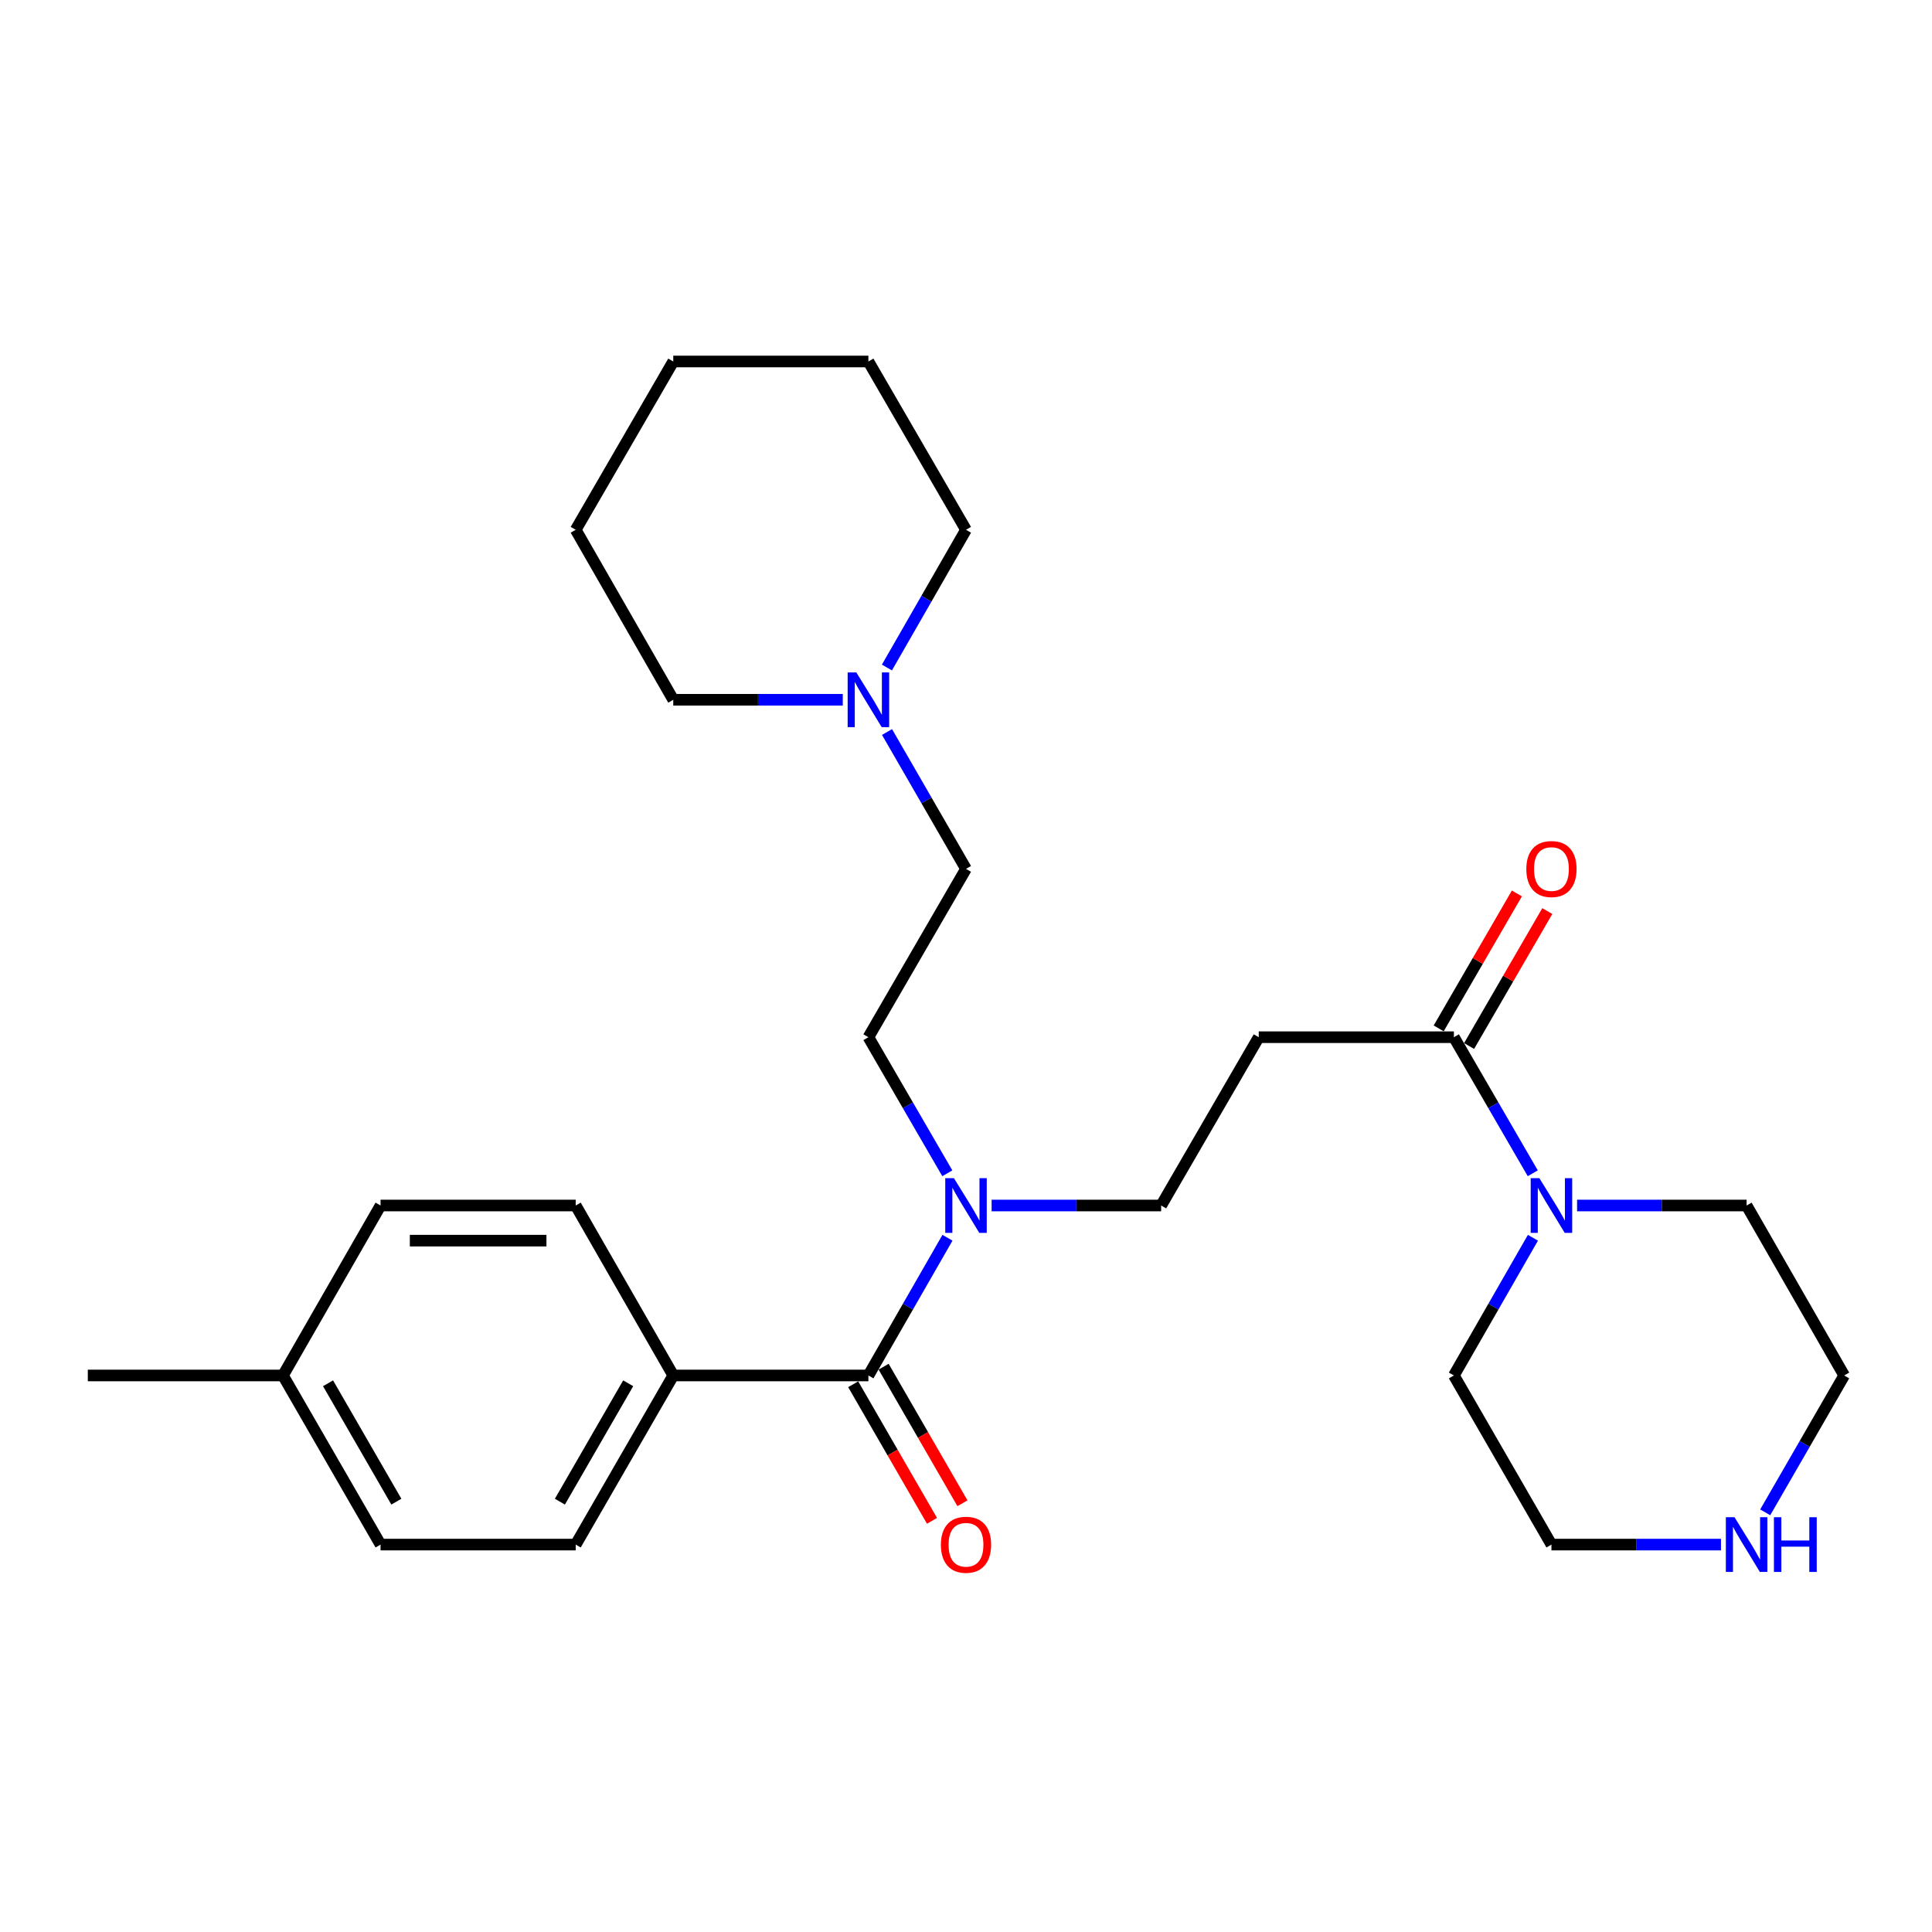 <?xml version='1.0' encoding='iso-8859-1'?>
<svg version='1.1' baseProfile='full'
              xmlns='http://www.w3.org/2000/svg'
                      xmlns:rdkit='http://www.rdkit.org/xml'
                      xmlns:xlink='http://www.w3.org/1999/xlink'
                  xml:space='preserve'
width='1000px' height='1000px' viewBox='0 0 1000 1000'>
<!-- END OF HEADER -->
<rect style='opacity:1.0;fill:#FFFFFF;stroke:none' width='1000' height='1000' x='0' y='0'> </rect>
<path class='bond-3' d='M 449.486,711.939 L 469.95,676.301' style='fill:none;fill-rule:evenodd;stroke:#000000;stroke-width:6px;stroke-linecap:butt;stroke-linejoin:miter;stroke-opacity:1' />
<path class='bond-3' d='M 469.95,676.301 L 490.413,640.663' style='fill:none;fill-rule:evenodd;stroke:#0000FF;stroke-width:6px;stroke-linecap:butt;stroke-linejoin:miter;stroke-opacity:1' />
<path class='bond-5' d='M 449.486,711.939 L 348.478,711.939' style='fill:none;fill-rule:evenodd;stroke:#000000;stroke-width:6px;stroke-linecap:butt;stroke-linejoin:miter;stroke-opacity:1' />
<path class='bond-7' d='M 441.609,716.485 L 462.005,751.83' style='fill:none;fill-rule:evenodd;stroke:#000000;stroke-width:6px;stroke-linecap:butt;stroke-linejoin:miter;stroke-opacity:1' />
<path class='bond-7' d='M 462.005,751.83 L 482.402,787.176' style='fill:none;fill-rule:evenodd;stroke:#FF0000;stroke-width:6px;stroke-linecap:butt;stroke-linejoin:miter;stroke-opacity:1' />
<path class='bond-7' d='M 457.363,707.394 L 477.759,742.739' style='fill:none;fill-rule:evenodd;stroke:#000000;stroke-width:6px;stroke-linecap:butt;stroke-linejoin:miter;stroke-opacity:1' />
<path class='bond-7' d='M 477.759,742.739 L 498.156,778.085' style='fill:none;fill-rule:evenodd;stroke:#FF0000;stroke-width:6px;stroke-linecap:butt;stroke-linejoin:miter;stroke-opacity:1' />
<path class='bond-0' d='M 752.53,536.853 L 651.522,536.853' style='fill:none;fill-rule:evenodd;stroke:#000000;stroke-width:6px;stroke-linecap:butt;stroke-linejoin:miter;stroke-opacity:1' />
<path class='bond-1' d='M 752.53,536.853 L 772.943,572.071' style='fill:none;fill-rule:evenodd;stroke:#000000;stroke-width:6px;stroke-linecap:butt;stroke-linejoin:miter;stroke-opacity:1' />
<path class='bond-1' d='M 772.943,572.071 L 793.357,607.289' style='fill:none;fill-rule:evenodd;stroke:#0000FF;stroke-width:6px;stroke-linecap:butt;stroke-linejoin:miter;stroke-opacity:1' />
<path class='bond-9' d='M 760.398,541.413 L 780.638,506.49' style='fill:none;fill-rule:evenodd;stroke:#000000;stroke-width:6px;stroke-linecap:butt;stroke-linejoin:miter;stroke-opacity:1' />
<path class='bond-9' d='M 780.638,506.49 L 800.879,471.567' style='fill:none;fill-rule:evenodd;stroke:#FF0000;stroke-width:6px;stroke-linecap:butt;stroke-linejoin:miter;stroke-opacity:1' />
<path class='bond-9' d='M 744.661,532.293 L 764.902,497.369' style='fill:none;fill-rule:evenodd;stroke:#000000;stroke-width:6px;stroke-linecap:butt;stroke-linejoin:miter;stroke-opacity:1' />
<path class='bond-9' d='M 764.902,497.369 L 785.142,462.446' style='fill:none;fill-rule:evenodd;stroke:#FF0000;stroke-width:6px;stroke-linecap:butt;stroke-linejoin:miter;stroke-opacity:1' />
<path class='bond-17' d='M 793.441,640.662 L 772.985,676.301' style='fill:none;fill-rule:evenodd;stroke:#0000FF;stroke-width:6px;stroke-linecap:butt;stroke-linejoin:miter;stroke-opacity:1' />
<path class='bond-17' d='M 772.985,676.301 L 752.53,711.939' style='fill:none;fill-rule:evenodd;stroke:#000000;stroke-width:6px;stroke-linecap:butt;stroke-linejoin:miter;stroke-opacity:1' />
<path class='bond-18' d='M 816.289,623.967 L 860.165,623.967' style='fill:none;fill-rule:evenodd;stroke:#0000FF;stroke-width:6px;stroke-linecap:butt;stroke-linejoin:miter;stroke-opacity:1' />
<path class='bond-18' d='M 860.165,623.967 L 904.042,623.967' style='fill:none;fill-rule:evenodd;stroke:#000000;stroke-width:6px;stroke-linecap:butt;stroke-linejoin:miter;stroke-opacity:1' />
<path class='bond-2' d='M 651.522,536.853 L 601.008,623.967' style='fill:none;fill-rule:evenodd;stroke:#000000;stroke-width:6px;stroke-linecap:butt;stroke-linejoin:miter;stroke-opacity:1' />
<path class='bond-6' d='M 513.265,623.967 L 557.137,623.967' style='fill:none;fill-rule:evenodd;stroke:#0000FF;stroke-width:6px;stroke-linecap:butt;stroke-linejoin:miter;stroke-opacity:1' />
<path class='bond-6' d='M 557.137,623.967 L 601.008,623.967' style='fill:none;fill-rule:evenodd;stroke:#000000;stroke-width:6px;stroke-linecap:butt;stroke-linejoin:miter;stroke-opacity:1' />
<path class='bond-10' d='M 490.329,607.289 L 469.908,572.071' style='fill:none;fill-rule:evenodd;stroke:#0000FF;stroke-width:6px;stroke-linecap:butt;stroke-linejoin:miter;stroke-opacity:1' />
<path class='bond-10' d='M 469.908,572.071 L 449.486,536.853' style='fill:none;fill-rule:evenodd;stroke:#000000;stroke-width:6px;stroke-linecap:butt;stroke-linejoin:miter;stroke-opacity:1' />
<path class='bond-4' d='M 459.116,378.887 L 479.558,414.308' style='fill:none;fill-rule:evenodd;stroke:#0000FF;stroke-width:6px;stroke-linecap:butt;stroke-linejoin:miter;stroke-opacity:1' />
<path class='bond-4' d='M 479.558,414.308 L 500,449.729' style='fill:none;fill-rule:evenodd;stroke:#000000;stroke-width:6px;stroke-linecap:butt;stroke-linejoin:miter;stroke-opacity:1' />
<path class='bond-19' d='M 459.072,345.505 L 479.536,309.861' style='fill:none;fill-rule:evenodd;stroke:#0000FF;stroke-width:6px;stroke-linecap:butt;stroke-linejoin:miter;stroke-opacity:1' />
<path class='bond-19' d='M 479.536,309.861 L 500,274.218' style='fill:none;fill-rule:evenodd;stroke:#000000;stroke-width:6px;stroke-linecap:butt;stroke-linejoin:miter;stroke-opacity:1' />
<path class='bond-20' d='M 436.221,362.201 L 392.349,362.201' style='fill:none;fill-rule:evenodd;stroke:#0000FF;stroke-width:6px;stroke-linecap:butt;stroke-linejoin:miter;stroke-opacity:1' />
<path class='bond-20' d='M 392.349,362.201 L 348.478,362.201' style='fill:none;fill-rule:evenodd;stroke:#000000;stroke-width:6px;stroke-linecap:butt;stroke-linejoin:miter;stroke-opacity:1' />
<path class='bond-11' d='M 348.478,711.939 L 297.984,799.477' style='fill:none;fill-rule:evenodd;stroke:#000000;stroke-width:6px;stroke-linecap:butt;stroke-linejoin:miter;stroke-opacity:1' />
<path class='bond-11' d='M 325.149,715.982 L 289.803,777.258' style='fill:none;fill-rule:evenodd;stroke:#000000;stroke-width:6px;stroke-linecap:butt;stroke-linejoin:miter;stroke-opacity:1' />
<path class='bond-12' d='M 348.478,711.939 L 297.984,623.967' style='fill:none;fill-rule:evenodd;stroke:#000000;stroke-width:6px;stroke-linecap:butt;stroke-linejoin:miter;stroke-opacity:1' />
<path class='bond-8' d='M 913.669,782.791 L 934.107,747.365' style='fill:none;fill-rule:evenodd;stroke:#0000FF;stroke-width:6px;stroke-linecap:butt;stroke-linejoin:miter;stroke-opacity:1' />
<path class='bond-8' d='M 934.107,747.365 L 954.545,711.939' style='fill:none;fill-rule:evenodd;stroke:#000000;stroke-width:6px;stroke-linecap:butt;stroke-linejoin:miter;stroke-opacity:1' />
<path class='bond-29' d='M 890.776,799.477 L 846.9,799.477' style='fill:none;fill-rule:evenodd;stroke:#0000FF;stroke-width:6px;stroke-linecap:butt;stroke-linejoin:miter;stroke-opacity:1' />
<path class='bond-29' d='M 846.9,799.477 L 803.024,799.477' style='fill:none;fill-rule:evenodd;stroke:#000000;stroke-width:6px;stroke-linecap:butt;stroke-linejoin:miter;stroke-opacity:1' />
<path class='bond-13' d='M 449.486,536.853 L 500,449.729' style='fill:none;fill-rule:evenodd;stroke:#000000;stroke-width:6px;stroke-linecap:butt;stroke-linejoin:miter;stroke-opacity:1' />
<path class='bond-14' d='M 297.984,799.477 L 196.976,799.477' style='fill:none;fill-rule:evenodd;stroke:#000000;stroke-width:6px;stroke-linecap:butt;stroke-linejoin:miter;stroke-opacity:1' />
<path class='bond-15' d='M 297.984,623.967 L 196.976,623.967' style='fill:none;fill-rule:evenodd;stroke:#000000;stroke-width:6px;stroke-linecap:butt;stroke-linejoin:miter;stroke-opacity:1' />
<path class='bond-15' d='M 282.833,642.155 L 212.128,642.155' style='fill:none;fill-rule:evenodd;stroke:#000000;stroke-width:6px;stroke-linecap:butt;stroke-linejoin:miter;stroke-opacity:1' />
<path class='bond-27' d='M 196.976,799.477 L 146.462,711.939' style='fill:none;fill-rule:evenodd;stroke:#000000;stroke-width:6px;stroke-linecap:butt;stroke-linejoin:miter;stroke-opacity:1' />
<path class='bond-27' d='M 205.153,777.256 L 169.793,715.979' style='fill:none;fill-rule:evenodd;stroke:#000000;stroke-width:6px;stroke-linecap:butt;stroke-linejoin:miter;stroke-opacity:1' />
<path class='bond-16' d='M 196.976,623.967 L 146.462,711.939' style='fill:none;fill-rule:evenodd;stroke:#000000;stroke-width:6px;stroke-linecap:butt;stroke-linejoin:miter;stroke-opacity:1' />
<path class='bond-23' d='M 146.462,711.939 L 45.455,711.939' style='fill:none;fill-rule:evenodd;stroke:#000000;stroke-width:6px;stroke-linecap:butt;stroke-linejoin:miter;stroke-opacity:1' />
<path class='bond-21' d='M 752.53,711.939 L 803.024,799.477' style='fill:none;fill-rule:evenodd;stroke:#000000;stroke-width:6px;stroke-linecap:butt;stroke-linejoin:miter;stroke-opacity:1' />
<path class='bond-22' d='M 904.042,623.967 L 954.545,711.939' style='fill:none;fill-rule:evenodd;stroke:#000000;stroke-width:6px;stroke-linecap:butt;stroke-linejoin:miter;stroke-opacity:1' />
<path class='bond-25' d='M 500,274.218 L 449.486,187.105' style='fill:none;fill-rule:evenodd;stroke:#000000;stroke-width:6px;stroke-linecap:butt;stroke-linejoin:miter;stroke-opacity:1' />
<path class='bond-24' d='M 348.478,362.201 L 297.984,274.218' style='fill:none;fill-rule:evenodd;stroke:#000000;stroke-width:6px;stroke-linecap:butt;stroke-linejoin:miter;stroke-opacity:1' />
<path class='bond-26' d='M 297.984,274.218 L 348.478,187.105' style='fill:none;fill-rule:evenodd;stroke:#000000;stroke-width:6px;stroke-linecap:butt;stroke-linejoin:miter;stroke-opacity:1' />
<path class='bond-28' d='M 449.486,187.105 L 348.478,187.105' style='fill:none;fill-rule:evenodd;stroke:#000000;stroke-width:6px;stroke-linecap:butt;stroke-linejoin:miter;stroke-opacity:1' />
<path  class='atom-2' d='M 796.764 609.807
L 806.044 624.807
Q 806.964 626.287, 808.444 628.967
Q 809.924 631.647, 810.004 631.807
L 810.004 609.807
L 813.764 609.807
L 813.764 638.127
L 809.884 638.127
L 799.924 621.727
Q 798.764 619.807, 797.524 617.607
Q 796.324 615.407, 795.964 614.727
L 795.964 638.127
L 792.284 638.127
L 792.284 609.807
L 796.764 609.807
' fill='#0000FF'/>
<path  class='atom-4' d='M 493.74 609.807
L 503.02 624.807
Q 503.94 626.287, 505.42 628.967
Q 506.9 631.647, 506.98 631.807
L 506.98 609.807
L 510.74 609.807
L 510.74 638.127
L 506.86 638.127
L 496.9 621.727
Q 495.74 619.807, 494.5 617.607
Q 493.3 615.407, 492.94 614.727
L 492.94 638.127
L 489.26 638.127
L 489.26 609.807
L 493.74 609.807
' fill='#0000FF'/>
<path  class='atom-5' d='M 443.226 348.041
L 452.506 363.041
Q 453.426 364.521, 454.906 367.201
Q 456.386 369.881, 456.466 370.041
L 456.466 348.041
L 460.226 348.041
L 460.226 376.361
L 456.346 376.361
L 446.386 359.961
Q 445.226 358.041, 443.986 355.841
Q 442.786 353.641, 442.426 352.961
L 442.426 376.361
L 438.746 376.361
L 438.746 348.041
L 443.226 348.041
' fill='#0000FF'/>
<path  class='atom-8' d='M 487 799.557
Q 487 792.757, 490.36 788.957
Q 493.72 785.157, 500 785.157
Q 506.28 785.157, 509.64 788.957
Q 513 792.757, 513 799.557
Q 513 806.437, 509.6 810.357
Q 506.2 814.237, 500 814.237
Q 493.76 814.237, 490.36 810.357
Q 487 806.477, 487 799.557
M 500 811.037
Q 504.32 811.037, 506.64 808.157
Q 509 805.237, 509 799.557
Q 509 793.997, 506.64 791.197
Q 504.32 788.357, 500 788.357
Q 495.68 788.357, 493.32 791.157
Q 491 793.957, 491 799.557
Q 491 805.277, 493.32 808.157
Q 495.68 811.037, 500 811.037
' fill='#FF0000'/>
<path  class='atom-9' d='M 897.782 785.317
L 907.062 800.317
Q 907.982 801.797, 909.462 804.477
Q 910.942 807.157, 911.022 807.317
L 911.022 785.317
L 914.782 785.317
L 914.782 813.637
L 910.902 813.637
L 900.942 797.237
Q 899.782 795.317, 898.542 793.117
Q 897.342 790.917, 896.982 790.237
L 896.982 813.637
L 893.302 813.637
L 893.302 785.317
L 897.782 785.317
' fill='#0000FF'/>
<path  class='atom-9' d='M 918.182 785.317
L 922.022 785.317
L 922.022 797.357
L 936.502 797.357
L 936.502 785.317
L 940.342 785.317
L 940.342 813.637
L 936.502 813.637
L 936.502 800.557
L 922.022 800.557
L 922.022 813.637
L 918.182 813.637
L 918.182 785.317
' fill='#0000FF'/>
<path  class='atom-10' d='M 790.024 449.809
Q 790.024 443.009, 793.384 439.209
Q 796.744 435.409, 803.024 435.409
Q 809.304 435.409, 812.664 439.209
Q 816.024 443.009, 816.024 449.809
Q 816.024 456.689, 812.624 460.609
Q 809.224 464.489, 803.024 464.489
Q 796.784 464.489, 793.384 460.609
Q 790.024 456.729, 790.024 449.809
M 803.024 461.289
Q 807.344 461.289, 809.664 458.409
Q 812.024 455.489, 812.024 449.809
Q 812.024 444.249, 809.664 441.449
Q 807.344 438.609, 803.024 438.609
Q 798.704 438.609, 796.344 441.409
Q 794.024 444.209, 794.024 449.809
Q 794.024 455.529, 796.344 458.409
Q 798.704 461.289, 803.024 461.289
' fill='#FF0000'/>
</svg>
